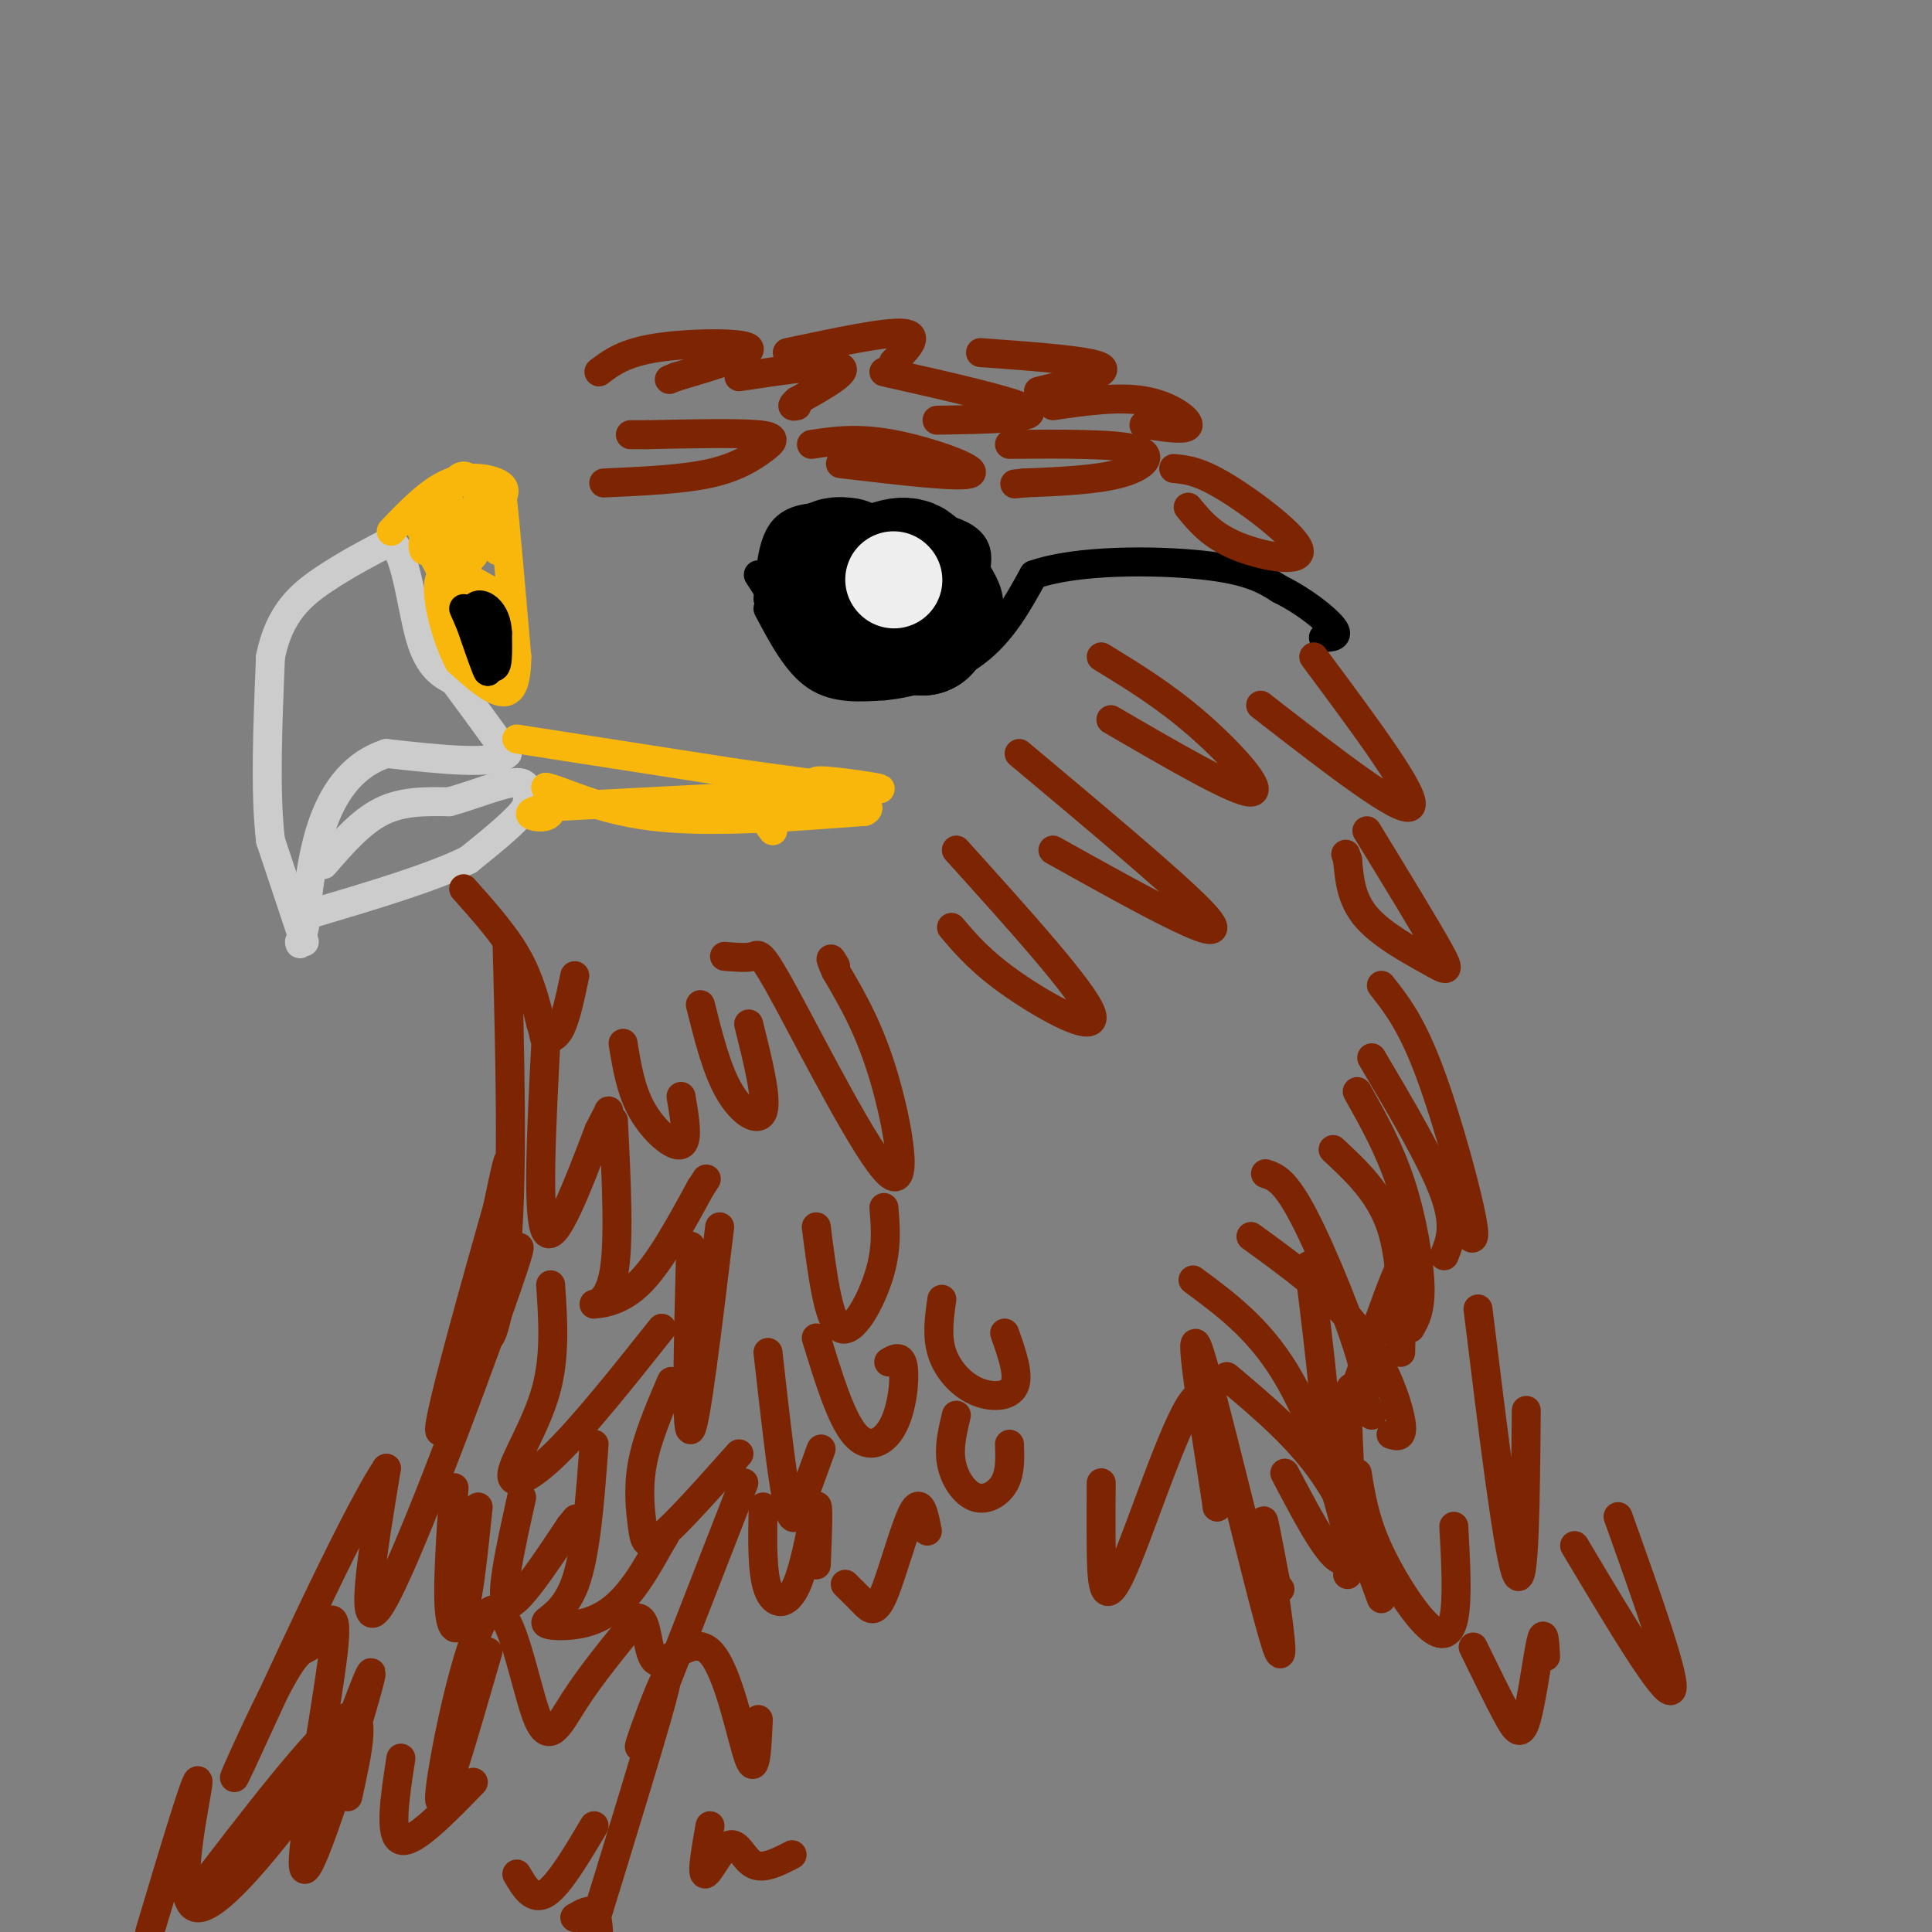 <svg viewBox='0 0 400 400' version='1.1' xmlns='http://www.w3.org/2000/svg' xmlns:xlink='http://www.w3.org/1999/xlink'><rect x="0" y="0" width="400" height="400" fill="#808080" stroke="none"/><g fill='none' stroke='#7D2502' stroke-width='6' stroke-linecap='round' stroke-linejoin='round'><path d='M105,196c0.583,22.750 1.167,45.500 0,61c-1.167,15.500 -4.083,23.750 -4,18c0.083,-5.750 3.167,-25.500 4,-32c0.833,-6.500 -0.583,0.250 -2,7'/><path d='M103,250c-3.729,13.139 -12.052,42.488 -12,46c0.052,3.512 8.478,-18.811 13,-30c4.522,-11.189 5.141,-11.243 -1,6c-6.141,17.243 -19.040,51.784 -24,60c-4.960,8.216 -1.980,-9.892 1,-28'/><path d='M80,304c-7.041,10.442 -25.142,50.547 -30,61c-4.858,10.453 3.528,-8.748 8,-17c4.472,-8.252 5.030,-5.557 7,-8c1.970,-2.443 5.353,-10.026 4,2c-1.353,12.026 -7.441,43.661 -6,45c1.441,1.339 10.412,-27.617 13,-37c2.588,-9.383 -1.206,0.809 -5,11'/><path d='M71,361c-7.679,11.310 -24.375,34.083 -30,34c-5.625,-0.083 -0.179,-23.024 0,-26c0.179,-2.976 -4.911,14.012 -10,31'/><path d='M40,393c12.833,-16.750 25.667,-33.500 31,-37c5.333,-3.500 3.167,6.250 1,16'/><path d='M101,342c-5.099,17.616 -10.198,35.231 -10,30c0.198,-5.231 5.692,-33.309 10,-38c4.308,-4.691 7.429,14.006 10,21c2.571,6.994 4.592,2.284 8,-3c3.408,-5.284 8.204,-11.142 13,-17'/><path d='M132,335c2.372,-0.094 1.801,8.171 4,9c2.199,0.829 7.169,-5.777 11,-2c3.831,3.777 6.523,17.936 8,22c1.477,4.064 1.738,-1.968 2,-8'/><path d='M154,307c-8.411,21.631 -16.821,43.262 -20,51c-3.179,7.738 -1.125,1.583 1,-4c2.125,-5.583 4.321,-10.595 2,-2c-2.321,8.595 -9.161,30.798 -16,53'/><path d='M119,397c1.583,-0.917 3.167,-1.833 4,-1c0.833,0.833 0.917,3.417 1,6'/><path d='M147,378c-0.887,5.036 -1.774,10.071 -1,10c0.774,-0.071 3.208,-5.250 5,-6c1.792,-0.750 2.940,2.929 5,4c2.060,1.071 5.030,-0.464 8,-2'/><path d='M228,307c-0.036,4.149 -0.071,8.298 0,14c0.071,5.702 0.250,12.958 4,5c3.750,-7.958 11.071,-31.131 15,-36c3.929,-4.869 4.464,8.565 5,22'/><path d='M252,312c-1.140,-8.147 -6.491,-39.514 -4,-33c2.491,6.514 12.825,50.907 16,61c3.175,10.093 -0.807,-14.116 -2,-22c-1.193,-7.884 0.404,0.558 2,9'/><path d='M264,327c0.500,1.833 0.750,1.917 1,2'/><path d='M266,305c5.600,10.667 11.200,21.333 13,17c1.800,-4.333 -0.200,-23.667 0,-31c0.200,-7.333 2.600,-2.667 5,2'/><path d='M271,262c1.155,9.304 2.310,18.607 3,26c0.690,7.393 0.917,12.875 4,6c3.083,-6.875 9.024,-26.107 12,-32c2.976,-5.893 2.988,1.554 3,9'/><path d='M306,271c3.167,25.750 6.333,51.500 8,55c1.667,3.500 1.833,-15.250 2,-34'/><path d='M281,305c0.738,4.613 1.476,9.226 4,15c2.524,5.774 6.833,12.708 10,16c3.167,3.292 5.190,2.940 6,-1c0.810,-3.940 0.405,-11.470 0,-19'/><path d='M305,341c2.589,5.310 5.179,10.619 7,14c1.821,3.381 2.875,4.833 4,1c1.125,-3.833 2.321,-12.952 3,-16c0.679,-3.048 0.839,-0.024 1,3'/><path d='M326,320c9.250,15.500 18.500,31.000 20,30c1.500,-1.000 -4.750,-18.500 -11,-36'/><path d='M114,266c0.506,7.411 1.012,14.821 -1,22c-2.012,7.179 -6.542,14.125 -7,17c-0.458,2.875 3.155,1.679 9,-4c5.845,-5.679 13.923,-15.839 22,-26'/><path d='M139,286c-2.512,5.875 -5.024,11.750 -6,17c-0.976,5.250 -0.417,9.875 0,13c0.417,3.125 0.690,4.750 4,2c3.310,-2.750 9.655,-9.875 16,-17'/><path d='M94,308c-0.689,9.956 -1.378,19.911 -1,25c0.378,5.089 1.822,5.311 3,1c1.178,-4.311 2.089,-13.156 3,-22'/><path d='M83,364c-1.250,8.083 -2.500,16.167 0,17c2.500,0.833 8.750,-5.583 15,-12'/><path d='M107,388c1.667,2.833 3.333,5.667 6,4c2.667,-1.667 6.333,-7.833 10,-14'/><path d='M283,172c6.202,10.143 12.405,20.286 15,25c2.595,4.714 1.583,4.000 -2,2c-3.583,-2.000 -9.738,-5.286 -13,-9c-3.262,-3.714 -3.631,-7.857 -4,-12'/><path d='M279,178c-0.667,-2.000 -0.333,-1.000 0,0'/><path d='M286,204c3.111,3.933 6.222,7.867 10,18c3.778,10.133 8.222,26.467 9,32c0.778,5.533 -2.111,0.267 -5,-5'/><path d='M284,219c6.250,10.583 12.500,21.167 15,28c2.500,6.833 1.250,9.917 0,13'/><path d='M281,226c3.311,5.889 6.622,11.778 9,19c2.378,7.222 3.822,15.778 4,21c0.178,5.222 -0.911,7.111 -2,9'/><path d='M276,238c4.833,4.500 9.667,9.000 12,16c2.333,7.000 2.167,16.500 2,26'/><path d='M262,243c2.000,0.644 4.000,1.289 8,9c4.000,7.711 10.000,22.489 12,30c2.000,7.511 0.000,7.756 -2,8'/><path d='M259,256c8.244,5.978 16.489,11.956 22,19c5.511,7.044 8.289,15.156 9,19c0.711,3.844 -0.644,3.422 -2,3'/><path d='M247,265c6.711,4.956 13.422,9.911 19,19c5.578,9.089 10.022,22.311 12,30c1.978,7.689 1.489,9.844 1,12'/><path d='M254,285c7.333,6.167 14.667,12.333 20,20c5.333,7.667 8.667,16.833 12,26'/><path d='M123,299c-0.829,11.381 -1.659,22.762 -4,29c-2.341,6.238 -6.195,7.332 -6,8c0.195,0.668 4.437,0.911 8,0c3.563,-0.911 6.447,-2.974 9,-6c2.553,-3.026 4.777,-7.013 7,-11'/><path d='M137,319c1.167,-1.833 0.583,-0.917 0,0'/></g>
<g fill='none' stroke='#CCCCCC' stroke-width='6' stroke-linecap='round' stroke-linejoin='round'><path d='M63,195c0.000,0.000 -7.000,-21.000 -7,-21'/><path d='M56,174c-1.167,-9.833 -0.583,-23.917 0,-38'/><path d='M56,136c1.822,-9.111 6.378,-12.889 11,-16c4.622,-3.111 9.311,-5.556 14,-8'/><path d='M81,112c3.200,2.800 4.200,13.800 6,20c1.800,6.200 4.400,7.600 7,9'/><path d='M94,141c3.000,4.000 7.000,9.500 11,15'/><path d='M105,156c-2.333,2.500 -13.667,1.250 -25,0'/><path d='M80,156c-6.600,2.133 -10.600,7.467 -13,14c-2.400,6.533 -3.200,14.267 -4,22'/><path d='M63,192c-0.833,4.167 -0.917,3.583 -1,3'/><path d='M67,179c3.833,-4.417 7.667,-8.833 12,-11c4.333,-2.167 9.167,-2.083 14,-2'/><path d='M93,166c5.200,-1.422 11.200,-3.978 14,-4c2.800,-0.022 2.400,2.489 2,5'/><path d='M109,167c-1.667,2.667 -6.833,6.833 -12,11'/><path d='M97,178c-7.333,3.667 -19.667,7.333 -32,11'/><path d='M65,189c-5.333,1.833 -2.667,0.917 0,0'/></g>
<g fill='none' stroke='#7D2502' stroke-width='6' stroke-linecap='round' stroke-linejoin='round'><path d='M96,184c4.167,4.667 8.333,9.333 11,14c2.667,4.667 3.833,9.333 5,14'/><path d='M112,212c0.857,2.833 0.500,2.917 1,3c0.500,0.083 1.857,0.167 3,-2c1.143,-2.167 2.071,-6.583 3,-11'/><path d='M113,216c-0.917,18.000 -1.833,36.000 0,39c1.833,3.000 6.417,-9.000 11,-21'/><path d='M124,234c2.167,-4.167 2.083,-4.083 2,-4'/><path d='M127,232c0.643,12.845 1.286,25.690 0,32c-1.286,6.310 -4.500,6.083 -4,6c0.500,-0.083 4.714,-0.024 9,-4c4.286,-3.976 8.643,-11.988 13,-20'/><path d='M145,246c2.167,-3.333 1.083,-1.667 0,0'/><path d='M108,310c-2.333,10.500 -4.667,21.000 -3,22c1.667,1.000 7.333,-7.500 13,-16'/><path d='M118,316c2.167,-2.667 1.083,-1.333 0,0'/><path d='M143,258c-0.500,19.333 -1.000,38.667 0,38c1.000,-0.667 3.500,-21.333 6,-42'/></g>
<g fill='none' stroke='#F9B70B' stroke-width='6' stroke-linecap='round' stroke-linejoin='round'><path d='M107,153c0.000,0.000 45.000,7.000 45,7'/><path d='M152,160c11.800,1.711 18.800,2.489 21,3c2.200,0.511 -0.400,0.756 -3,1'/><path d='M170,164c-9.667,0.667 -32.333,1.833 -55,3'/><path d='M115,167c-9.000,1.178 -4.000,2.622 -2,2c2.000,-0.622 1.000,-3.311 0,-6'/><path d='M113,163c2.933,0.444 10.267,4.556 22,6c11.733,1.444 27.867,0.222 44,-1'/><path d='M179,168c3.786,-1.571 -8.750,-5.000 -10,-6c-1.250,-1.000 8.786,0.429 12,1c3.214,0.571 -0.393,0.286 -4,0'/><path d='M177,163c-4.933,-0.400 -15.267,-1.400 -19,0c-3.733,1.400 -0.867,5.200 2,9'/><path d='M81,110c3.978,-4.156 7.956,-8.311 12,-10c4.044,-1.689 8.156,-0.911 10,0c1.844,0.911 1.422,1.956 1,3'/><path d='M104,103c0.667,6.000 1.833,19.500 3,33'/><path d='M107,136c-0.067,6.956 -1.733,7.844 -4,7c-2.267,-0.844 -5.133,-3.422 -8,-6'/><path d='M95,137c-2.578,-4.800 -5.022,-13.800 -4,-17c1.022,-3.200 5.511,-0.600 10,2'/><path d='M101,122c1.911,3.600 1.689,11.600 1,14c-0.689,2.400 -1.844,-0.800 -3,-4'/><path d='M99,132c-3.444,-5.867 -10.556,-18.533 -12,-23c-1.444,-4.467 2.778,-0.733 7,3'/><path d='M94,112c1.917,2.071 3.208,5.750 3,4c-0.208,-1.750 -1.917,-8.929 -2,-10c-0.083,-1.071 1.458,3.964 3,9'/><path d='M98,115c0.644,-1.578 0.756,-10.022 1,-12c0.244,-1.978 0.622,2.511 1,7'/><path d='M100,110c-1.940,0.440 -7.292,-1.958 -10,-1c-2.708,0.958 -2.774,5.274 -2,5c0.774,-0.274 2.387,-5.137 4,-10'/><path d='M92,104c1.467,-3.333 3.133,-6.667 5,-5c1.867,1.667 3.933,8.333 6,15'/></g>
<g fill='none' stroke='#000000' stroke-width='6' stroke-linecap='round' stroke-linejoin='round'><path d='M96,126c2.417,5.583 4.833,11.167 6,12c1.167,0.833 1.083,-3.083 1,-7'/><path d='M103,131c-0.083,-2.131 -0.792,-3.958 -2,-5c-1.208,-1.042 -2.917,-1.298 -3,1c-0.083,2.298 1.458,7.149 3,12'/><path d='M101,139c-0.167,0.167 -2.083,-5.417 -4,-11'/><path d='M159,126c3.000,5.667 6.000,11.333 10,14c4.000,2.667 9.000,2.333 14,2'/><path d='M183,142c5.867,-0.533 13.533,-2.867 19,-7c5.467,-4.133 8.733,-10.067 12,-16'/><path d='M214,119c8.933,-3.156 25.267,-3.044 35,-2c9.733,1.044 12.867,3.022 16,5'/><path d='M265,122c5.022,2.467 9.578,6.133 11,8c1.422,1.867 -0.289,1.933 -2,2'/><path d='M159,124c0.417,-5.583 0.833,-11.167 3,-14c2.167,-2.833 6.083,-2.917 10,-3'/><path d='M172,107c6.889,-0.156 19.111,0.956 25,3c5.889,2.044 5.444,5.022 5,8'/><path d='M202,118c1.786,2.976 3.750,6.417 2,9c-1.750,2.583 -7.214,4.310 -12,5c-4.786,0.690 -8.893,0.345 -13,0'/><path d='M179,132c-4.244,0.311 -8.356,1.089 -12,-1c-3.644,-2.089 -6.822,-7.044 -10,-12'/></g>
<g fill='none' stroke='#000000' stroke-width='28' stroke-linecap='round' stroke-linejoin='round'><path d='M175,117c-1.178,-0.133 -2.356,-0.267 -3,1c-0.644,1.267 -0.756,3.933 1,6c1.756,2.067 5.378,3.533 9,5'/><path d='M182,129c2.595,1.155 4.583,1.542 6,-1c1.417,-2.542 2.262,-8.012 1,-10c-1.262,-1.988 -4.631,-0.494 -8,1'/><path d='M181,119c-2.222,1.800 -3.778,5.800 -2,8c1.778,2.200 6.889,2.600 12,3'/><path d='M191,130c0.622,-0.822 -3.822,-4.378 -8,-6c-4.178,-1.622 -8.089,-1.311 -12,-1'/></g>
<g fill='none' stroke='#EEEEEE' stroke-width='20' stroke-linecap='round' stroke-linejoin='round'><path d='M185,120c0.000,0.000 0.100,0.100 0.1,0.1'/></g>
<g fill='none' stroke='#7D2502' stroke-width='6' stroke-linecap='round' stroke-linejoin='round'><path d='M125,100c8.161,-0.369 16.321,-0.738 22,-2c5.679,-1.262 8.875,-3.417 11,-5c2.125,-1.583 3.179,-2.595 -1,-3c-4.179,-0.405 -13.589,-0.202 -23,0'/><path d='M134,90c-4.333,0.000 -3.667,0.000 -3,0'/><path d='M124,77c2.622,-1.978 5.244,-3.956 12,-5c6.756,-1.044 17.644,-1.156 19,0c1.356,1.156 -6.822,3.578 -15,6'/><path d='M140,78c-2.500,1.000 -1.250,0.500 0,0'/><path d='M153,78c9.500,-1.417 19.000,-2.833 21,-2c2.000,0.833 -3.500,3.917 -9,7'/><path d='M165,83c-1.500,1.333 -0.750,1.167 0,1'/><path d='M183,77c14.083,3.167 28.167,6.333 30,8c1.833,1.667 -8.583,1.833 -19,2'/><path d='M168,92c4.800,-0.711 9.600,-1.422 17,0c7.400,1.422 17.400,4.978 16,6c-1.400,1.022 -14.200,-0.489 -27,-2'/><path d='M209,92c10.867,-0.089 21.733,-0.178 26,1c4.267,1.178 1.933,3.622 -3,5c-4.933,1.378 -12.467,1.689 -20,2'/><path d='M212,100c-3.333,0.333 -1.667,0.167 0,0'/><path d='M218,84c6.844,-0.978 13.689,-1.956 19,-1c5.311,0.956 9.089,3.844 9,5c-0.089,1.156 -4.044,0.578 -8,0'/><path d='M238,88c-1.500,0.000 -1.250,0.000 -1,0'/><path d='M163,73c10.167,-2.167 20.333,-4.333 24,-4c3.667,0.333 0.833,3.167 -2,6'/><path d='M185,75c-0.167,1.000 0.417,0.500 1,0'/><path d='M203,73c11.500,0.833 23.000,1.667 25,3c2.000,1.333 -5.500,3.167 -13,5'/><path d='M243,97c2.625,0.238 5.250,0.476 11,4c5.750,3.524 14.625,10.333 15,13c0.375,2.667 -7.750,1.190 -13,-1c-5.250,-2.190 -7.625,-5.095 -10,-8'/><path d='M272,136c10.917,14.667 21.833,29.333 20,31c-1.833,1.667 -16.417,-9.667 -31,-21'/><path d='M228,136c6.578,4.022 13.156,8.044 20,14c6.844,5.956 13.956,13.844 11,14c-2.956,0.156 -15.978,-7.422 -29,-15'/><path d='M211,156c15.489,12.978 30.978,25.956 37,32c6.022,6.044 2.578,5.156 -4,2c-6.578,-3.156 -16.289,-8.578 -26,-14'/><path d='M198,176c13.311,14.756 26.622,29.511 28,34c1.378,4.489 -9.178,-1.289 -16,-6c-6.822,-4.711 -9.911,-8.356 -13,-12'/><path d='M150,198c2.372,0.196 4.743,0.392 6,0c1.257,-0.392 1.399,-1.373 7,9c5.601,10.373 16.662,32.100 21,36c4.338,3.900 1.954,-10.029 -1,-20c-2.954,-9.971 -6.477,-15.986 -10,-22'/><path d='M173,201c-1.667,-3.833 -0.833,-2.417 0,-1'/><path d='M145,208c1.689,6.756 3.378,13.511 6,18c2.622,4.489 6.178,6.711 7,4c0.822,-2.711 -1.089,-10.356 -3,-18'/><path d='M129,216c0.800,4.911 1.600,9.822 4,14c2.400,4.178 6.400,7.622 8,7c1.600,-0.622 0.800,-5.311 0,-10'/><path d='M169,254c1.244,9.778 2.489,19.556 5,21c2.511,1.444 6.289,-5.444 8,-11c1.711,-5.556 1.356,-9.778 1,-14'/><path d='M169,277c2.554,8.327 5.107,16.655 8,20c2.893,3.345 6.125,1.708 8,-2c1.875,-3.708 2.393,-9.488 2,-12c-0.393,-2.512 -1.696,-1.756 -3,-1'/><path d='M159,280c1.444,12.844 2.889,25.689 4,31c1.111,5.311 1.889,3.089 3,0c1.111,-3.089 2.556,-7.044 4,-11'/><path d='M158,312c-0.137,6.750 -0.274,13.500 1,17c1.274,3.500 3.958,3.750 6,-1c2.042,-4.750 3.440,-14.500 4,-16c0.560,-1.500 0.280,5.250 0,12'/><path d='M175,328c1.399,1.387 2.798,2.774 4,4c1.202,1.226 2.208,2.292 4,-2c1.792,-4.292 4.369,-13.940 6,-17c1.631,-3.060 2.315,0.470 3,4'/><path d='M198,293c-0.815,3.393 -1.631,6.786 -1,10c0.631,3.214 2.708,6.250 5,7c2.292,0.750 4.798,-0.786 6,-3c1.202,-2.214 1.101,-5.107 1,-8'/><path d='M195,269c-0.542,3.780 -1.083,7.560 0,11c1.083,3.440 3.792,6.542 7,8c3.208,1.458 6.917,1.274 8,-1c1.083,-2.274 -0.458,-6.637 -2,-11'/></g>
</svg>